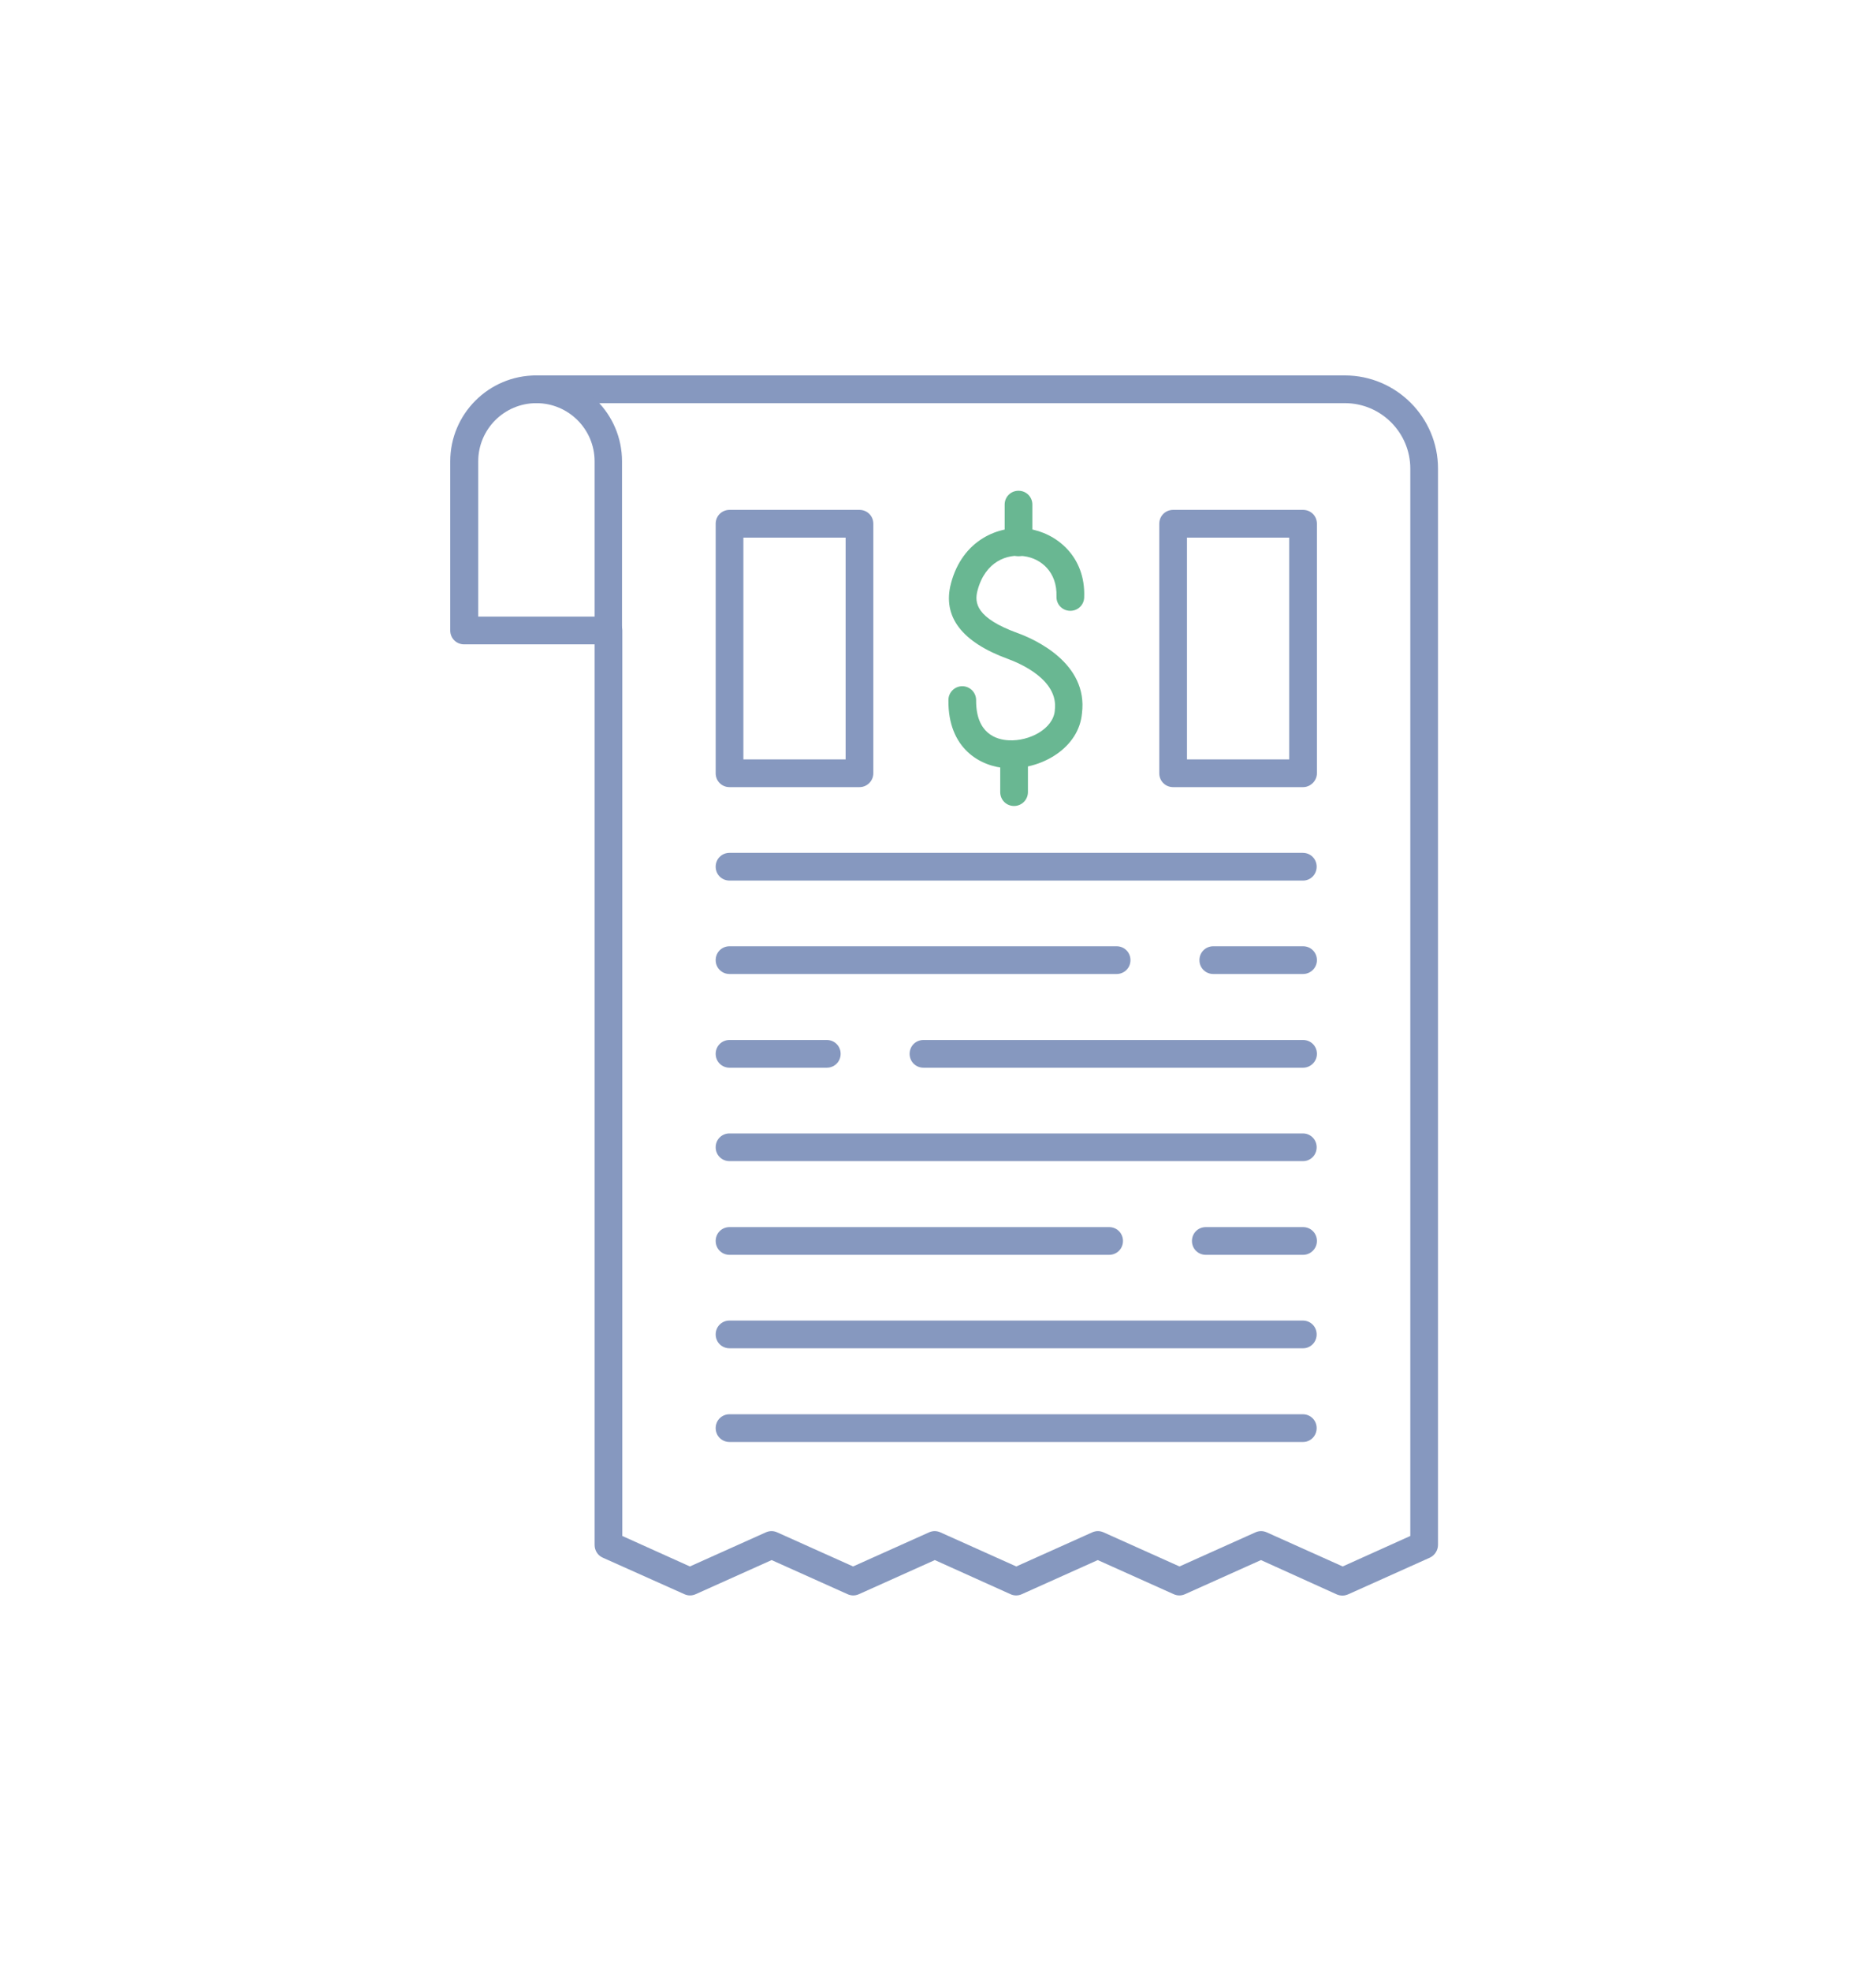 <svg xmlns="http://www.w3.org/2000/svg" width="100" height="105" viewBox="0 0 100 105" fill="none">
    <rect width="100" height="105" fill="white"/>
    <path d="M71.572 85C71.468 85 71.365 84.985 71.262 84.941L67.215 83.109L63.168 84.926C62.976 85.015 62.755 85.015 62.562 84.926L58.516 83.109L54.469 84.926C54.277 85.015 54.055 85.015 53.863 84.926L49.831 83.109L45.785 84.926C45.593 85.015 45.371 85.015 45.179 84.926L41.132 83.109L37.085 84.926C36.893 85.015 36.672 85.015 36.48 84.926L32.123 82.977C31.857 82.858 31.695 82.593 31.695 82.297V33.588C31.695 33.174 32.02 32.849 32.433 32.849C32.846 32.849 33.172 33.174 33.172 33.588V81.825L36.775 83.449L40.822 81.633C41.014 81.544 41.236 81.544 41.428 81.633L45.474 83.449L49.521 81.633C49.713 81.544 49.935 81.544 50.127 81.633L54.173 83.449L58.22 81.633C58.412 81.544 58.634 81.544 58.826 81.633L62.873 83.449L66.919 81.633C67.112 81.544 67.333 81.544 67.525 81.633L71.572 83.449L75.176 81.825V24.962C75.176 23.043 73.61 21.477 71.69 21.477H28.593C28.179 21.477 27.855 21.152 27.855 20.738C27.855 20.325 28.179 20 28.593 20H71.69C74.422 20 76.653 22.23 76.653 24.962V82.297C76.653 82.593 76.475 82.858 76.224 82.977L71.882 84.926C71.779 84.971 71.675 85 71.572 85Z" fill="#8698BF"/>
    <path d="M32.433 34.326H24.738C24.325 34.326 24 34.001 24 33.588V24.578C24 22.053 26.053 20 28.578 20C31.104 20 33.157 22.053 33.157 24.578V33.573C33.172 33.987 32.847 34.326 32.433 34.326ZM25.477 32.849H31.695V24.578C31.695 22.865 30.306 21.477 28.593 21.477C26.88 21.477 25.492 22.865 25.492 24.578V32.849H25.477Z" fill="#8698BF"/>
    <path d="M54.292 29.63C53.878 29.63 53.553 29.305 53.553 28.891V26.883C53.553 26.469 53.878 26.144 54.292 26.144C54.705 26.144 55.03 26.469 55.03 26.883V28.891C55.03 29.305 54.705 29.63 54.292 29.63Z" fill="#69B792"/>
    <path d="M54.055 42.937C53.642 42.937 53.317 42.612 53.317 42.198V40.19C53.317 39.776 53.642 39.451 54.055 39.451C54.469 39.451 54.794 39.776 54.794 40.19V42.198C54.794 42.612 54.454 42.937 54.055 42.937Z" fill="#69B792"/>
    <path d="M53.893 40.928C53.834 40.928 53.76 40.928 53.701 40.928C52.239 40.854 50.526 39.865 50.555 37.295C50.555 36.881 50.895 36.556 51.294 36.556C51.707 36.556 52.032 36.896 52.032 37.295C52.017 39.082 53.11 39.407 53.775 39.437C54.868 39.496 56.138 38.831 56.227 37.856C56.227 37.841 56.227 37.841 56.227 37.827C56.433 36.217 54.38 35.345 53.745 35.109C51.264 34.208 50.23 32.849 50.688 31.092C51.294 28.758 53.258 27.946 54.809 28.168C56.3 28.389 57.881 29.63 57.792 31.83C57.777 32.244 57.438 32.554 57.024 32.539C56.611 32.524 56.3 32.185 56.315 31.771C56.359 30.471 55.488 29.748 54.587 29.63C53.701 29.497 52.519 29.895 52.106 31.461C51.929 32.126 52.047 32.923 54.233 33.721C55.134 34.046 58.014 35.316 57.674 38.004C57.511 39.806 55.621 40.928 53.893 40.928Z" fill="#69B792"/>
    <path d="M45.814 41.932H38.887C38.474 41.932 38.149 41.608 38.149 41.194V27.902C38.149 27.488 38.474 27.163 38.887 27.163H45.814C46.228 27.163 46.553 27.488 46.553 27.902V41.194C46.553 41.593 46.228 41.932 45.814 41.932ZM39.626 40.456H45.076V28.64H39.626V40.456Z" fill="#8698BF"/>
    <path d="M69.46 41.932H62.533C62.12 41.932 61.795 41.608 61.795 41.194V27.902C61.795 27.488 62.12 27.163 62.533 27.163H69.46C69.874 27.163 70.198 27.488 70.198 27.902V41.194C70.198 41.593 69.859 41.932 69.46 41.932ZM63.272 40.456H68.722V28.64H63.272V40.456Z" fill="#8698BF"/>
    <path d="M69.46 46.91H38.887C38.474 46.91 38.149 46.585 38.149 46.171C38.149 45.758 38.474 45.433 38.887 45.433H69.445C69.859 45.433 70.184 45.758 70.184 46.171C70.184 46.585 69.859 46.91 69.46 46.91Z" fill="#8698BF"/>
    <path d="M69.46 51.887H64.674C64.261 51.887 63.936 51.562 63.936 51.149C63.936 50.735 64.261 50.41 64.674 50.41H69.46C69.873 50.41 70.198 50.735 70.198 51.149C70.198 51.562 69.859 51.887 69.46 51.887Z" fill="#8698BF"/>
    <path d="M69.46 61.856H38.887C38.474 61.856 38.149 61.532 38.149 61.118C38.149 60.704 38.474 60.38 38.887 60.38H69.445C69.859 60.38 70.184 60.704 70.184 61.118C70.184 61.532 69.859 61.856 69.46 61.856Z" fill="#8698BF"/>
    <path d="M69.46 71.826H38.887C38.474 71.826 38.149 71.501 38.149 71.087C38.149 70.674 38.474 70.349 38.887 70.349H69.445C69.859 70.349 70.184 70.674 70.184 71.087C70.184 71.501 69.859 71.826 69.46 71.826Z" fill="#8698BF"/>
    <path d="M69.46 76.818H38.887C38.474 76.818 38.149 76.493 38.149 76.079C38.149 75.666 38.474 75.341 38.887 75.341H69.445C69.859 75.341 70.184 75.666 70.184 76.079C70.184 76.493 69.859 76.818 69.46 76.818Z" fill="#8698BF"/>
    <path d="M59.52 51.887H38.887C38.474 51.887 38.149 51.562 38.149 51.149C38.149 50.735 38.474 50.41 38.887 50.41H59.52C59.934 50.41 60.259 50.735 60.259 51.149C60.259 51.562 59.934 51.887 59.52 51.887Z" fill="#8698BF"/>
    <path d="M69.46 56.879H49.226C48.812 56.879 48.487 56.554 48.487 56.141C48.487 55.727 48.812 55.402 49.226 55.402H69.46C69.873 55.402 70.198 55.727 70.198 56.141C70.198 56.554 69.859 56.879 69.46 56.879Z" fill="#8698BF"/>
    <path d="M44.071 56.879H38.887C38.474 56.879 38.149 56.554 38.149 56.141C38.149 55.727 38.474 55.402 38.887 55.402H44.071C44.485 55.402 44.81 55.727 44.81 56.141C44.81 56.554 44.485 56.879 44.071 56.879Z" fill="#8698BF"/>
    <path d="M59.121 66.848H38.887C38.474 66.848 38.149 66.523 38.149 66.11C38.149 65.696 38.474 65.371 38.887 65.371H59.121C59.535 65.371 59.86 65.696 59.86 66.11C59.86 66.523 59.535 66.848 59.121 66.848Z" fill="#8698BF"/>
    <path d="M69.46 66.848H64.276C63.862 66.848 63.537 66.523 63.537 66.11C63.537 65.696 63.862 65.371 64.276 65.371H69.46C69.873 65.371 70.198 65.696 70.198 66.11C70.198 66.523 69.859 66.848 69.46 66.848Z" fill="#8698BF"/>
  </svg>